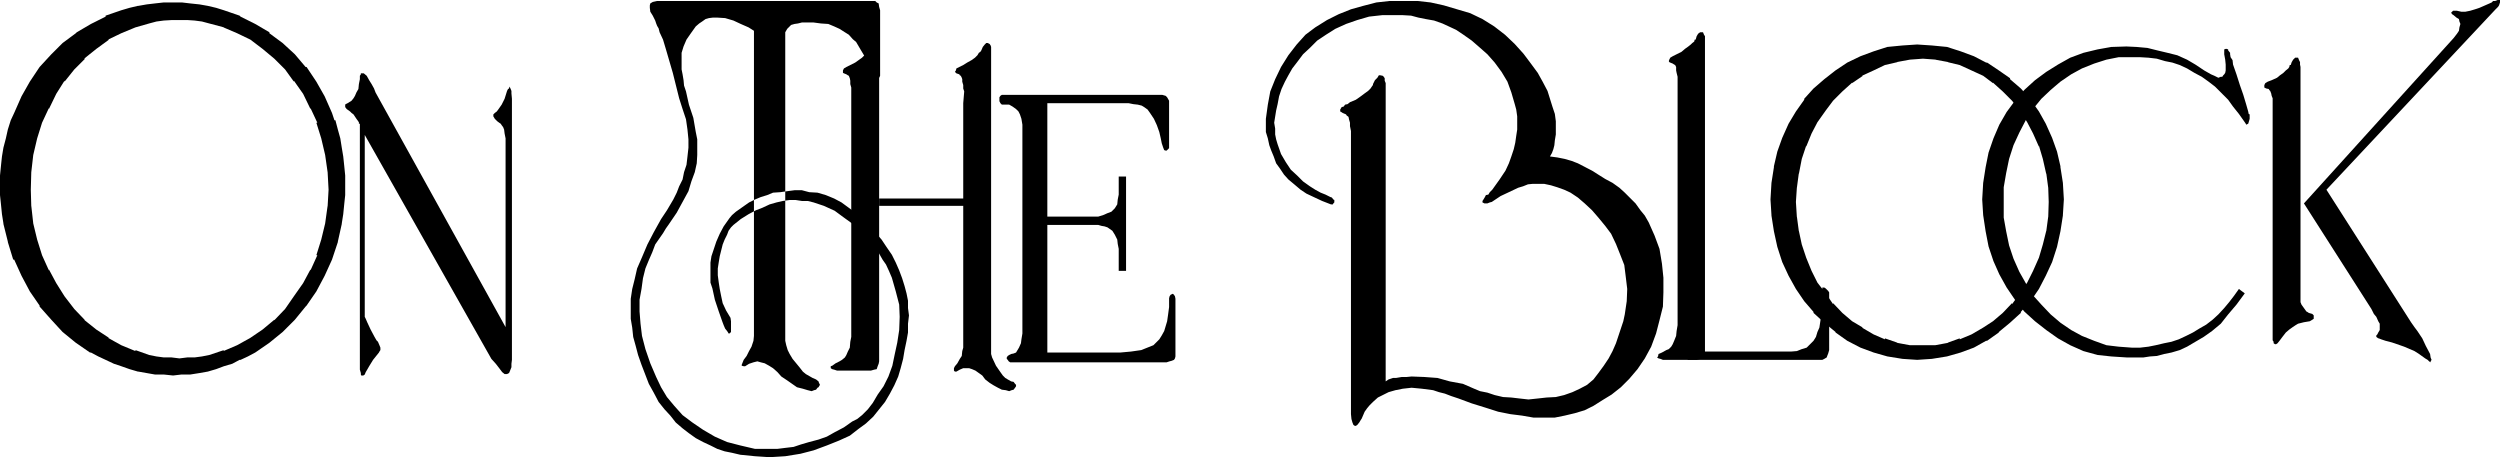 <?xml version="1.0" encoding="UTF-8" standalone="no"?>
<svg
   version="1.0"
   width="129.87mm"
   height="23.749mm"
   id="svg18"
   sodipodi:docname="On the Block.wmf"
   xmlns:inkscape="http://www.inkscape.org/namespaces/inkscape"
   xmlns:sodipodi="http://sodipodi.sourceforge.net/DTD/sodipodi-0.dtd"
   xmlns="http://www.w3.org/2000/svg"
   xmlns:svg="http://www.w3.org/2000/svg">
  <sodipodi:namedview
     id="namedview18"
     pagecolor="#ffffff"
     bordercolor="#000000"
     borderopacity="0.25"
     inkscape:showpageshadow="2"
     inkscape:pageopacity="0.0"
     inkscape:pagecheckerboard="0"
     inkscape:deskcolor="#d1d1d1"
     inkscape:document-units="mm" />
  <defs
     id="defs1">
    <pattern
       id="WMFhbasepattern"
       patternUnits="userSpaceOnUse"
       width="6"
       height="6"
       x="0"
       y="0" />
  </defs>
  <path
     style="fill:#000000;fill-opacity:1;fill-rule:evenodd;stroke:none"
     d="m 67.296,36.384 v 1.92 l -0.192,1.824 -0.192,1.728 -0.288,2.016 -0.768,3.552 -1.152,3.168 -1.44,3.264 -1.632,3.072 -1.92,2.88 -2.112,2.592 -2.496,2.4 -2.496,2.112 -2.784,1.824 -1.44,0.768 -1.44,0.864 -1.536,0.576 -1.536,0.48 -1.632,0.48 -1.632,0.576 -1.632,0.288 -1.632,0.288 H 35.616 L 33.984,73.248 32.16,73.056 H 30.432 L 28.8,72.768 27.168,72.48 25.536,71.904 24,71.424 22.464,70.944 20.928,70.368 19.392,69.504 17.952,68.736 15.264,66.912 12.672,64.8 10.368,62.4 8.16,59.808 6.144,56.928 4.608,53.856 3.072,50.592 2.016,47.424 1.152,43.872 0.864,41.856 0.672,40.128 v -1.824 l -0.096,-1.92 0.096,-1.92 V 32.64 L 0.864,30.72 1.152,28.992 1.632,27.168 2.016,25.536 2.592,24 3.072,22.368 4.608,19.104 6.144,16.224 8.16,13.44 10.368,11.04 12.672,8.736 15.264,6.816 17.952,5.088 20.928,3.552 24,2.496 25.536,2.016 27.168,1.632 28.8,1.344 30.432,1.152 32.16,1.056 h 1.824 1.632 l 1.728,0.096 1.632,0.192 1.632,0.288 1.632,0.384 1.632,0.48 3.072,1.056 2.88,1.536 2.784,1.728 2.496,1.92 2.496,2.304 2.112,2.4 1.92,2.784 1.632,2.88 1.44,3.264 0.672,1.632 0.48,1.536 0.48,1.632 0.288,1.824 0.288,1.728 0.192,1.92 0.192,1.824 z M 35.232,3.456 H 33.696 L 32.16,3.552 30.72,3.744 29.088,4.032 26.4,4.896 l -2.784,1.152 -2.592,1.44 -2.4,1.632 -2.4,2.112 -2.112,2.016 -1.824,2.496 -1.728,2.592 -1.44,2.688 -1.344,2.976 -0.96,3.072 -0.768,3.168 -0.384,3.456 -0.096,3.552 0.096,3.36 0.384,3.36 0.768,3.072 0.96,3.264 1.344,2.88 1.44,2.784 1.728,2.592 1.824,2.4 2.112,2.112 2.4,1.92 2.4,1.824 2.592,1.44 2.784,0.96 2.688,0.96 1.632,0.288 1.44,0.192 h 1.536 l 1.536,0.192 1.536,-0.192 h 1.536 l 1.536,-0.192 1.44,-0.288 2.688,-0.96 2.784,-0.96 2.592,-1.44 2.592,-1.824 2.208,-1.92 2.112,-2.112 1.92,-2.4 1.632,-2.592 1.44,-2.784 1.344,-2.88 1.152,-3.264 0.576,-3.072 0.48,-3.36 0.192,-3.36 L 64.8,33.696 64.32,30.24 63.744,27.072 62.592,24 61.248,21.024 59.808,18.336 58.176,15.744 56.256,13.248 54.144,11.232 51.936,9.12 49.344,7.488 46.752,6.048 43.968,4.896 41.28,4.032 39.84,3.744 38.304,3.552 36.768,3.456 Z"
     id="path1" />
  <path
     style="fill:#000000;fill-opacity:1;fill-rule:evenodd;stroke:none"
     d="m 35.232,2.976 h -1.536 l -1.632,0.096 -1.44,0.192 -1.536,0.288 -2.88,0.864 v 0.192 l -2.688,0.96 h -0.192 l -2.592,1.44 -2.4,1.728 -2.496,1.92 -2.016,2.304 -2.016,2.4 -1.728,2.592 -1.44,2.976 -1.344,2.88 V 24 l -0.96,3.072 -0.768,3.168 -0.384,3.456 -0.288,3.552 0.288,3.36 0.384,3.36 0.768,3.264 0.96,3.072 v 0.192 l 1.344,2.88 1.44,2.88 1.728,2.4 v 0.192 l 2.016,2.4 2.016,2.112 v 0.192 l 2.496,1.728 v 0.192 l 2.4,1.632 2.592,1.44 h 0.192 l 2.688,1.152 2.88,0.96 1.536,0.288 1.44,0.192 1.632,0.192 h 1.536 1.536 0.096 l 1.44,-0.192 1.536,-0.192 h 0.096 l 1.44,-0.288 2.784,-0.96 h 0.192 l 2.688,-1.152 2.592,-1.44 2.592,-1.632 V 65.28 l 2.304,-1.728 V 63.36 l 2.112,-2.112 1.92,-2.4 v -0.192 l 1.728,-2.4 1.536,-2.88 1.248,-2.88 v -0.192 l 1.152,-3.072 0.576,-3.264 0.576,-3.36 0.096,-3.36 L 65.376,33.696 64.8,30.24 64.224,27.072 63.072,24 V 23.808 L 61.824,20.928 60.288,17.952 58.56,15.36 56.64,12.96 54.528,10.656 52.224,8.736 49.632,7.008 47.04,5.568 44.352,4.608 44.16,4.416 41.376,3.552 39.936,3.264 H 39.84 L 38.304,3.072 36.864,2.976 h -0.096 -1.536 v 0.96 h 1.536 l 1.44,0.096 1.44,0.192 1.44,0.384 2.88,0.768 h -0.096 l 2.688,1.152 2.592,1.248 2.4,1.824 2.304,1.92 2.112,2.112 1.728,2.4 V 15.84 l 1.824,2.592 1.44,2.976 v -0.192 l 1.344,2.88 h -0.192 l 0.96,3.072 0.768,3.264 0.48,3.36 v -0.096 l 0.192,3.552 -0.192,3.36 v -0.192 l -0.48,3.456 -0.768,3.168 -0.96,3.072 h 0.192 l -1.344,2.976 v -0.192 l -1.44,2.688 -1.824,2.592 -1.728,2.496 -2.112,2.208 v -0.096 l -2.304,1.92 -2.4,1.632 -2.592,1.44 -2.688,1.152 0.096,-0.192 -2.88,0.96 -1.44,0.288 -1.44,0.192 h -1.44 l -1.536,0.192 -1.536,-0.192 h 0.096 -1.632 l -1.44,-0.192 -1.44,-0.288 -2.688,-0.96 v 0.192 l -2.784,-1.152 -2.592,-1.44 h 0.192 l -2.496,-1.632 -2.4,-1.92 0.192,0.096 -2.112,-2.208 -1.92,-2.496 L 11.04,55.584 9.6,52.896 v 0.192 L 8.256,50.112 7.296,47.04 6.528,43.872 6.144,40.416 v 0.192 l -0.096,-3.36 0.096,-3.552 v 0.096 l 0.384,-3.36 0.768,-3.264 0.96,-3.072 1.344,-2.88 v 0.192 l 1.44,-2.976 1.632,-2.592 v 0.192 l 1.92,-2.4 2.112,-2.112 h -0.192 l 2.4,-1.92 2.496,-1.824 H 21.216 L 23.808,6.528 26.592,5.376 29.28,4.608 30.72,4.224 32.16,4.032 33.792,3.936 h -0.096 1.536 z"
     id="path2" />
  <path
     style="fill:#000000;fill-opacity:1;fill-rule:evenodd;stroke:none"
     d="m 66.816,36.384 v 1.92 -0.096 l -0.192,1.92 -0.192,1.728 -0.288,1.824 -0.768,3.552 V 47.04 l -1.152,3.456 -1.344,3.168 -1.728,3.072 -1.824,2.784 -2.112,2.592 -2.4,2.208 -2.592,2.112 -2.688,1.92 h 0.096 l -1.44,0.864 -1.44,0.672 -1.44,0.576 -1.632,0.48 -1.44,0.48 -1.632,0.48 -1.632,0.384 -1.632,0.192 -1.728,0.096 -1.632,0.192 -1.824,-0.192 -1.536,-0.096 -1.632,-0.192 -1.824,-0.384 h 0.192 l -1.632,-0.48 -1.632,-0.48 -1.44,-0.48 -1.632,-0.576 h 0.192 l -1.44,-0.672 -1.44,-0.864 -2.784,-1.92 -2.592,-2.112 h 0.192 L 10.752,62.112 8.448,59.52 H 8.64 L 6.624,56.736 5.088,53.664 3.552,50.496 2.496,47.04 v 0.192 L 1.632,43.68 1.344,41.856 1.152,40.128 v -1.92 0.096 l -0.096,-1.92 0.096,-1.92 V 34.656 32.64 L 1.344,30.912 1.632,29.088 2.112,27.36 2.496,25.728 3.072,24.096 H 2.976 l 0.576,-1.632 1.536,-3.168 v 0.096 L 6.624,16.512 8.64,13.824 H 8.448 l 2.304,-2.496 2.4,-2.208 H 12.96 l 2.592,-2.016 v 0.192 l 2.784,-1.728 2.88,-1.536 H 21.024 L 24.096,2.976 25.728,2.496 27.36,2.112 H 27.168 L 28.992,1.824 30.624,1.632 32.16,1.536 h 1.824 1.632 l 1.728,0.096 1.632,0.192 1.632,0.288 1.632,0.384 1.44,0.48 3.072,1.056 2.88,1.536 2.784,1.728 -0.192,-0.192 2.592,2.016 2.4,2.208 2.112,2.496 1.824,2.688 1.728,2.88 v -0.096 l 1.344,3.168 0.576,1.632 0.576,1.632 0.48,1.632 0.288,1.728 0.288,1.824 0.192,1.728 0.192,2.016 v -0.192 1.92 h 0.96 v -1.92 l -0.192,-1.92 -0.192,-1.824 -0.288,-1.728 -0.288,-1.824 -0.48,-1.728 -0.48,-1.824 h -0.192 l -0.48,-1.44 -1.44,-3.264 -1.632,-2.88 -1.92,-2.88 H 60 l -2.112,-2.496 -2.4,-2.208 -2.592,-1.92 V 6.336 L 50.112,4.704 47.232,3.264 47.04,3.072 43.968,2.016 42.432,1.536 40.8,1.152 39.168,0.864 37.344,0.672 35.712,0.48 H 35.616 33.984 32.16 L 30.432,0.672 28.8,0.864 27.168,1.152 h -0.096 l -1.632,0.384 -1.632,0.48 -3.072,1.056 v 0.192 l -2.88,1.44 -2.784,1.632 -0.192,0.192 -2.592,1.92 -2.208,2.208 -2.304,2.496 -1.92,2.88 -1.632,2.88 -1.44,3.264 -0.672,1.44 L 1.536,25.44 1.152,27.168 0.672,28.992 0.384,30.72 0.192,32.544 0,34.464 v 1.92 1.92 l 0.192,1.824 0.192,1.92 0.288,1.824 v 0.096 l 0.864,3.456 v 0.096 l 1.056,3.456 h 0.192 l 1.44,3.168 1.632,3.072 1.92,2.784 v 0.192 l 2.304,2.592 2.208,2.4 2.592,2.112 2.784,1.92 h 0.192 l 1.44,0.768 1.44,0.672 1.632,0.768 1.44,0.48 1.632,0.576 1.632,0.48 h 0.096 l 1.632,0.288 1.632,0.288 h 1.728 l 1.824,0.192 1.632,-0.192 h 0.096 1.632 l 1.824,-0.288 1.632,-0.288 1.632,-0.48 1.536,-0.576 1.632,-0.48 1.44,-0.768 h 0.192 l 1.44,-0.672 1.44,-0.768 2.784,-1.92 2.592,-2.112 2.4,-2.4 L 60,60.192 60.192,60 l 1.92,-2.784 1.632,-3.072 1.44,-3.168 1.152,-3.456 v -0.096 l 0.768,-3.456 v -0.096 l 0.288,-1.824 0.192,-1.92 0.192,-1.824 v -1.92 z"
     id="path3" />
  <path
     style="fill:#000000;fill-opacity:1;fill-rule:evenodd;stroke:none"
     d="m 70.656,24.288 v 48.288 l 0.192,0.672 v 0.288 l 0.096,0.192 h 0.192 0.192 l 0.288,-0.192 0.192,-0.48 0.288,-0.48 0.384,-0.672 0.768,-1.248 0.768,-0.96 0.384,-0.48 0.096,-0.192 0.192,-0.288 v -0.48 l -0.192,-0.48 -0.288,-0.672 -0.288,-0.288 -0.384,-0.672 -0.768,-1.44 -0.672,-1.44 -0.288,-0.672 -0.192,-0.384 V 26.496 l 24.864,43.968 0.864,0.96 0.672,0.864 0.576,0.768 0.48,0.384 h 0.384 0.096 l 0.384,-0.192 0.096,-0.192 0.192,-0.48 0.192,-0.48 v -0.672 l 0.096,-0.768 V 19.392 l -0.096,-1.056 v -0.48 l -0.192,-0.48 -0.192,-0.384 -0.096,0.384 -0.192,0.096 -0.192,0.384 -0.48,1.536 -0.576,1.152 -0.672,0.96 -0.288,0.384 -0.384,0.288 -0.288,0.288 v 0.384 l 0.288,0.48 0.48,0.48 0.384,0.288 0.288,0.192 0.192,0.288 0.288,0.384 0.192,0.48 0.096,0.768 0.192,0.96 v 0.48 0.864 35.712 L 73.728,18.144 73.44,17.376 72.96,16.512 72.48,15.744 72,14.88 71.424,14.4 h -0.096 -0.384 -0.096 v 0.192 l -0.192,0.288 v 0.672 l -0.192,0.96 -0.096,0.96 -0.384,0.672 -0.288,0.672 -0.288,0.48 -0.384,0.48 -0.768,0.48 -0.384,0.192 -0.096,0.096 v 0.192 0.288 l 0.288,0.384 0.672,0.48 0.288,0.288 0.384,0.288 0.576,0.864 0.48,0.672 v 0.288 z"
     id="path4" />
  <path
     style="fill:#000000;fill-opacity:1;fill-rule:evenodd;stroke:none"
     d="m 170.208,0.192 h 1.152 0.48 l 0.288,0.288 0.384,0.192 0.096,0.672 0.192,0.672 v 1.056 11.52 0.288 l -0.192,0.384 -0.288,0.096 h -0.192 l -0.48,-0.096 -0.288,-0.384 -0.384,-0.48 -0.288,-0.576 -0.192,-0.672 -0.096,-0.48 -0.192,-0.672 -0.288,-0.672 -0.864,-1.44 -0.96,-1.632 -0.672,-0.576 -0.768,-0.864 -0.768,-0.48 -1.056,-0.672 -1.056,-0.48 -1.152,-0.48 -1.44,-0.096 -1.44,-0.192 h -1.344 -0.96 l -0.768,0.192 -0.672,0.096 -0.672,0.192 -0.288,0.288 -0.48,0.48 -0.384,0.672 v 60.576 l 0.192,0.864 0.288,0.96 0.384,0.768 0.576,0.96 1.344,1.632 0.672,0.864 0.576,0.48 1.344,0.768 0.672,0.288 0.48,0.384 0.096,0.288 0.192,0.384 -0.288,0.48 -0.192,0.096 -0.288,0.384 -0.384,0.096 -0.48,0.192 -0.768,-0.192 -0.96,-0.288 -1.152,-0.288 -0.96,-0.672 -0.96,-0.672 -1.152,-0.768 -0.768,-0.864 -0.864,-0.768 -0.768,-0.48 -0.864,-0.48 -0.768,-0.192 -0.672,-0.192 -0.768,0.192 -0.864,0.288 -0.768,0.48 h -0.288 l -0.384,-0.096 v -0.192 l 0.192,-0.48 0.192,-0.48 0.576,-0.768 0.48,-0.96 0.48,-0.864 0.384,-1.152 0.096,-0.96 V 6.048 L 146.976,5.376 145.44,4.704 144,4.032 142.368,3.552 140.832,3.456 h -0.864 l -0.768,0.096 -0.672,0.192 -0.672,0.48 -0.576,0.384 -0.672,0.576 -0.96,1.344 -0.864,1.248 -0.576,1.344 -0.384,1.248 V 12 13.632 l 0.192,0.96 0.192,1.152 0.096,1.056 0.384,1.152 0.576,2.592 0.864,2.592 0.48,2.784 0.288,1.44 v 1.44 1.632 l -0.096,1.632 -0.384,1.728 -0.672,1.824 -0.576,1.92 -1.152,2.112 -1.152,2.112 -1.632,2.4 -0.48,0.672 -0.576,0.96 -0.672,0.96 -0.864,1.248 -0.576,1.536 -0.672,1.536 -0.672,1.632 -0.48,1.92 -0.288,2.112 -0.384,2.112 v 2.304 l 0.192,2.4 0.288,2.4 0.672,2.592 0.96,2.784 1.152,2.688 0.96,2.016 1.152,1.92 1.44,1.728 1.632,1.824 1.92,1.44 2.112,1.44 2.304,1.344 2.4,1.056 2.592,0.672 2.88,0.672 h 1.44 1.44 1.536 l 1.536,-0.192 1.632,-0.192 1.44,-0.48 1.632,-0.48 1.824,-0.48 1.632,-0.576 1.536,-0.864 1.824,-0.96 1.632,-1.152 0.96,-0.48 0.96,-0.768 1.152,-1.152 0.96,-1.248 0.96,-1.632 1.152,-1.632 0.96,-1.92 0.768,-2.112 0.48,-2.304 0.48,-2.208 0.384,-2.496 0.096,-2.592 -0.096,-2.4 -0.672,-2.592 -0.768,-2.688 -0.576,-1.344 -0.576,-1.248 -0.672,-0.96 -0.768,-1.344 -1.056,-1.248 -1.056,-1.632 -1.44,-1.44 -1.536,-1.344 -1.728,-1.248 -1.824,-1.344 -2.112,-0.96 -2.016,-0.672 -1.152,-0.288 h -1.152 l -1.248,-0.192 h -1.152 l -1.344,0.192 -1.248,0.288 -1.344,0.384 -1.44,0.672 -1.248,0.48 -1.44,0.768 -1.536,0.96 -1.44,1.152 -0.48,0.48 -0.48,0.672 -0.288,0.768 -0.48,0.96 -0.384,0.96 -0.288,1.152 -0.288,1.152 -0.192,1.152 -0.192,1.248 v 1.344 l 0.192,1.44 0.192,1.248 0.288,1.44 0.288,1.344 0.672,1.44 0.864,1.44 0.096,0.672 v 0.768 0.864 0.48 l -0.096,0.096 -0.192,0.192 h -0.192 l -0.096,-0.192 -0.192,-0.288 -0.384,-0.48 -0.288,-0.672 -0.288,-0.768 -0.672,-1.92 -0.768,-2.304 -0.48,-2.208 -0.384,-1.152 v -1.344 -1.248 -1.344 l 0.192,-1.248 0.48,-1.44 0.48,-1.44 0.672,-1.536 0.768,-1.44 1.152,-1.632 0.48,-0.576 0.768,-0.672 1.632,-1.152 0.96,-0.672 1.152,-0.576 1.152,-0.48 1.248,-0.384 1.152,-0.48 1.44,-0.096 1.344,-0.192 1.44,-0.192 h 1.44 l 1.44,0.384 1.632,0.096 1.632,0.48 1.632,0.672 1.44,0.768 1.44,1.056 1.44,1.056 1.344,1.152 1.248,1.344 1.152,1.248 1.248,1.44 0.96,1.44 1.056,1.536 0.768,1.536 0.672,1.536 0.576,1.536 0.48,1.536 0.384,1.44 0.288,1.44 v 1.44 l 0.192,1.44 -0.192,1.632 v 1.728 l -0.288,1.632 -0.384,1.824 -0.288,1.728 -0.48,1.824 -0.48,1.632 -0.768,1.728 -0.864,1.632 -0.96,1.632 -1.152,1.44 -1.152,1.44 -1.44,1.344 -1.44,1.056 -1.728,1.344 -2.112,0.96 -2.4,0.96 -2.592,0.96 -2.592,0.672 -2.976,0.48 -3.072,0.192 -2.88,-0.192 -2.88,-0.288 -1.632,-0.384 -1.44,-0.288 -1.44,-0.48 -1.344,-0.672 -1.44,-0.672 -1.44,-0.768 -1.344,-0.96 -1.248,-0.96 -1.344,-1.152 -1.056,-1.344 -1.152,-1.248 -1.152,-1.44 -0.96,-1.824 -0.96,-1.728 -1.44,-3.744 -0.672,-1.92 -0.48,-1.824 -0.48,-1.728 -0.192,-1.824 -0.288,-1.728 v -1.92 -2.016 l 0.288,-1.92 0.48,-1.92 0.48,-2.112 0.96,-2.208 1.056,-2.496 1.248,-2.4 1.44,-2.592 1.152,-1.728 1.248,-2.112 0.672,-1.344 0.48,-1.248 0.672,-1.344 0.288,-1.44 0.48,-1.44 0.192,-1.632 0.192,-1.728 V 27.36 l -0.192,-1.92 -0.288,-2.016 -0.672,-2.016 -0.672,-2.112 -1.248,-4.992 -0.672,-2.304 -0.672,-2.304 -0.576,-1.92 -0.672,-1.44 -0.192,-0.768 -0.288,-0.48 -0.192,-0.48 -0.192,-0.576 -0.48,-0.96 -0.48,-0.768 -0.096,-0.768 v -0.48 l 0.096,-0.384 0.48,-0.288 0.864,-0.192 h 0.96 z"
     id="path5" />
  <path
     style="fill:#000000;fill-opacity:1;fill-rule:evenodd;stroke:none"
     d="m 170.496,9.888 0.384,-0.672 0.288,-0.48 0.288,-0.288 h 0.384 l 0.288,0.192 0.192,0.288 0.192,0.288 v 0.48 l 0.096,0.48 v 0.672 58.176 1.92 l -0.096,0.48 -0.192,0.48 -0.192,0.576 -0.48,0.096 -0.672,0.192 h -0.96 -4.992 -0.672 l -0.576,-0.192 -0.384,-0.096 -0.288,-0.192 v -0.384 l 0.288,-0.096 0.672,-0.48 0.768,-0.384 0.48,-0.288 0.576,-0.48 0.288,-0.48 0.288,-0.672 0.384,-0.768 0.096,-1.152 0.192,-0.96 V 64.8 18.816 17.952 17.184 l -0.192,-0.672 V 15.84 l -0.096,-0.48 -0.192,-0.48 -0.192,-0.096 -0.288,-0.192 -0.48,-0.192 -0.192,-0.096 v -0.192 -0.288 l 0.192,-0.384 0.48,-0.288 0.768,-0.384 0.96,-0.48 0.672,-0.48 0.672,-0.48 0.48,-0.48 0.288,-0.48 0.384,-0.192 z"
     id="path6" />
  <path
     style="fill:#000000;fill-opacity:1;fill-rule:evenodd;stroke:none"
     d="m 189.408,40.416 v -1.44 h -16.8 v 1.44 z"
     id="path7" />
  <path
     style="fill:#000000;fill-opacity:1;fill-rule:evenodd;stroke:none"
     d="m 194.592,20.448 v 48.48 0.576 l 0.192,0.672 0.768,1.632 0.864,1.248 0.48,0.672 0.48,0.48 0.48,0.288 0.672,0.384 0.48,0.096 0.288,0.384 0.192,0.192 v 0.288 l -0.192,0.288 -0.288,0.384 -0.384,0.096 -0.48,0.192 -0.672,-0.192 -0.768,-0.096 -0.768,-0.384 -0.864,-0.48 -0.768,-0.48 -0.864,-0.672 -0.576,-0.768 -0.672,-0.48 -0.672,-0.48 -0.672,-0.288 -0.576,-0.192 h -0.48 -0.672 l -0.672,0.288 -0.672,0.384 h -0.288 l -0.192,-0.192 v -0.192 -0.288 l 0.192,-0.384 0.48,-0.576 0.48,-0.864 0.384,-0.576 0.096,-0.96 0.192,-0.672 v -48 l 0.192,-2.304 -0.192,-0.576 v -0.672 l -0.192,-0.672 v -0.48 l -0.096,-0.288 -0.192,-0.384 -0.192,-0.096 -0.096,-0.192 -0.576,-0.192 -0.096,-0.096 -0.192,-0.192 0.192,-0.288 0.096,-0.384 0.576,-0.288 0.768,-0.384 0.768,-0.48 0.864,-0.48 0.672,-0.48 0.48,-0.48 0.288,-0.48 0.288,-0.192 0.192,-0.288 0.288,-0.672 0.384,-0.48 0.288,-0.288 h 0.288 l 0.384,0.192 0.192,0.288 0.096,0.288 v 0.48 0.48 0.672 6.528 z"
     id="path8" />
  <path
     style="fill:#000000;fill-opacity:1;fill-rule:evenodd;stroke:none"
     d="m 199.008,18.624 h 26.496 2.112 0.576 l 0.672,0.192 0.288,0.288 0.384,0.672 v 0.96 0.48 0.672 6.24 0.96 l -0.384,0.384 -0.096,0.096 h -0.192 l -0.288,-0.096 -0.192,-0.48 -0.288,-0.864 -0.192,-0.96 -0.288,-1.248 -0.48,-1.344 -0.576,-1.248 -0.768,-1.152 -0.48,-0.672 -0.672,-0.48 -0.48,-0.288 -0.768,-0.192 -0.864,-0.096 -0.96,-0.192 h -15.936 v 22.272 h 9.024 0.96 l 0.96,-0.288 0.864,-0.384 0.768,-0.288 0.672,-0.672 0.48,-0.768 0.096,-0.96 0.192,-0.96 v -3.552 h 1.44 v 18.528 h -1.44 v -3.552 -0.768 l -0.192,-0.96 -0.096,-0.864 -0.48,-0.96 -0.48,-0.768 -0.96,-0.672 -0.576,-0.192 -0.576,-0.096 -0.672,-0.192 h -0.768 -9.216 v 25.056 h 14.304 l 2.112,-0.192 2.016,-0.288 0.96,-0.384 1.44,-0.576 0.672,-0.672 0.48,-0.48 0.48,-0.768 0.48,-0.864 0.288,-0.96 0.288,-0.96 0.192,-1.344 0.192,-1.44 v -1.44 -0.288 l 0.096,-0.384 0.192,-0.288 0.384,-0.192 h 0.096 l 0.192,0.192 0.192,0.288 0.096,0.48 v 10.272 0.576 0.48 l -0.096,0.384 -0.192,0.288 -0.48,0.192 -0.384,0.096 -0.576,0.192 h -0.96 -29.472 -0.288 l -0.288,-0.192 -0.192,-0.288 -0.192,-0.192 v -0.288 l 0.192,-0.288 0.288,-0.192 0.384,-0.192 0.48,-0.096 0.48,-0.192 0.288,-0.48 0.288,-0.48 0.384,-0.864 0.096,-0.768 0.192,-1.152 V 64.224 25.536 24.48 l -0.192,-1.152 -0.288,-0.864 -0.288,-0.576 -0.48,-0.48 -0.672,-0.48 -0.672,-0.384 h -0.96 -0.48 l -0.288,-0.288 -0.192,-0.384 v -0.288 -0.48 l 0.192,-0.288 0.288,-0.192 h 0.48 z"
     id="path9" />
  <path
     style="fill:#000000;fill-opacity:1;fill-rule:evenodd;stroke:none"
     d="M 272.064,63.84 V 17.856 16.992 16.32 l -0.192,-0.48 v -0.48 l -0.192,-0.288 -0.192,-0.192 -0.48,-0.096 h -0.288 l -0.288,0.48 -0.48,0.48 -0.384,0.768 v 0.192 l -0.096,0.096 -0.384,0.576 -0.48,0.48 -0.672,0.48 -0.768,0.576 -0.96,0.672 -1.152,0.48 -0.48,0.384 -0.48,0.096 -0.288,0.384 -0.384,0.096 -0.288,0.48 v 0.384 l 0.192,0.096 0.288,0.192 0.672,0.288 0.096,0.192 0.384,0.288 0.096,0.48 0.192,0.672 v 0.672 l 0.192,0.96 v 0.96 1.152 37.344 16.128 l 0.096,0.96 0.192,0.672 0.192,0.48 0.288,0.192 h 0.192 l 0.288,-0.192 0.384,-0.48 0.288,-0.48 0.192,-0.288 0.288,-0.672 0.288,-0.672 0.48,-0.672 0.48,-0.576 0.672,-0.672 0.96,-0.864 0.96,-0.48 1.152,-0.576 1.344,-0.384 1.44,-0.288 1.728,-0.192 2.016,0.192 2.208,0.288 1.152,0.384 1.152,0.288 1.248,0.48 1.44,0.48 2.592,0.96 2.784,0.864 2.4,0.768 2.4,0.48 2.304,0.288 2.208,0.384 h 2.112 2.112 l 1.92,-0.384 2.016,-0.48 1.92,-0.576 1.728,-0.864 1.824,-1.152 1.728,-1.056 1.824,-1.44 1.632,-1.632 1.632,-1.92 1.44,-2.112 1.248,-2.304 0.96,-2.592 0.672,-2.592 0.672,-2.688 0.096,-2.784 v -2.88 l -0.288,-2.784 -0.48,-2.88 -0.96,-2.592 -1.152,-2.592 -0.768,-1.344 -0.864,-1.056 -0.96,-1.344 -0.96,-0.96 -1.152,-1.152 -1.056,-0.96 -1.344,-0.96 -1.44,-0.768 -2.592,-1.632 -2.784,-1.44 -1.248,-0.48 -1.344,-0.384 -1.44,-0.288 -1.44,-0.192 0.384,-0.672 0.288,-0.768 0.192,-0.768 0.096,-0.96 0.192,-1.152 v -1.344 -1.248 l -0.192,-1.44 -0.48,-1.44 -0.48,-1.536 -0.48,-1.536 -0.96,-1.824 -0.96,-1.728 -1.344,-1.824 -1.44,-1.92 -1.728,-1.92 -1.92,-1.824 -2.112,-1.632 -2.304,-1.44 -2.4,-1.152 -2.592,-0.768 -2.592,-0.768 -2.592,-0.576 -2.592,-0.288 h -2.688 -2.784 l -2.592,0.288 -2.592,0.672 -2.4,0.672 -2.4,0.96 -2.304,1.152 -2.304,1.44 -1.92,1.44 -1.728,1.92 -1.632,2.112 -1.44,2.304 -1.152,2.4 -0.96,2.4 -0.48,2.592 -0.384,2.784 v 1.248 1.344 l 0.384,1.248 0.288,1.344 0.384,1.056 0.48,1.152 0.48,1.344 0.768,1.056 0.768,1.152 0.864,0.96 1.152,0.96 1.248,1.056 1.152,0.768 1.632,0.768 1.44,0.672 1.728,0.672 h 0.384 l 0.096,-0.192 0.192,-0.192 v -0.096 -0.384 l -0.192,-0.096 -0.288,-0.384 -0.288,-0.096 -0.384,-0.192 -0.576,-0.288 -0.96,-0.384 -1.056,-0.576 -1.056,-0.672 -1.344,-0.96 -1.152,-1.152 -1.248,-1.152 -0.96,-1.44 -0.96,-1.632 -0.672,-1.92 -0.288,-0.96 -0.192,-0.96 v -1.152 l -0.192,-1.152 0.384,-2.4 0.288,-1.248 0.288,-1.536 0.48,-1.44 0.672,-1.44 0.672,-1.248 0.768,-1.344 0.96,-1.248 1.152,-1.536 1.344,-1.248 1.44,-1.44 1.728,-1.152 1.824,-1.152 2.112,-0.96 2.208,-0.768 2.304,-0.672 2.592,-0.288 h 2.688 1.344 l 1.632,0.096 1.44,0.384 1.44,0.288 1.632,0.288 1.632,0.576 1.248,0.576 1.44,0.672 1.44,0.96 1.632,1.152 1.44,1.248 1.632,1.44 1.44,1.632 1.344,1.824 1.152,1.92 0.768,2.112 0.672,2.304 0.288,1.056 0.192,1.344 v 1.248 1.344 l -0.192,1.248 -0.192,1.344 -0.288,1.248 -0.48,1.44 -0.48,1.344 -0.672,1.44 -1.152,1.728 -0.96,1.344 -0.48,0.672 -0.48,0.48 -0.288,0.48 -0.48,0.096 -0.192,0.384 -0.288,0.48 -0.192,0.288 v 0.288 l 0.384,0.192 h 0.288 0.288 l 0.48,-0.192 0.384,-0.096 0.576,-0.384 1.152,-0.768 1.632,-0.768 1.824,-0.864 0.96,-0.288 0.96,-0.384 0.96,-0.096 h 1.152 1.056 l 1.344,0.288 1.248,0.384 1.344,0.48 1.248,0.576 1.44,0.96 1.344,1.152 1.44,1.344 1.248,1.44 1.344,1.632 1.152,1.536 0.96,2.016 0.768,1.92 0.864,2.208 0.288,2.304 0.288,2.4 -0.096,2.4 -0.384,2.592 -0.288,1.344 -0.96,2.88 -0.48,1.44 -0.672,1.536 -0.768,1.44 -0.96,1.44 -1.056,1.44 -0.96,1.248 -1.248,1.056 -1.44,0.768 -1.44,0.672 -1.632,0.576 -1.632,0.384 -1.824,0.096 -1.728,0.192 -1.824,0.192 -1.728,-0.192 -1.632,-0.192 -1.632,-0.096 -1.632,-0.384 -1.44,-0.48 -1.44,-0.288 -1.152,-0.48 -2.208,-0.96 -2.592,-0.48 -2.4,-0.672 -2.592,-0.192 -2.496,-0.096 -0.96,0.096 h -0.96 l -1.152,0.192 h -0.576 l -0.864,0.288 -0.576,0.384 z"
     id="path10" />
  <path
     style="fill:#000000;fill-opacity:1;fill-rule:evenodd;stroke:none"
     d="m 332.928,7.776 0.192,-0.672 0.288,-0.48 0.384,-0.288 h 0.288 0.288 l 0.192,0.48 0.192,0.288 v 0.576 0.48 0.576 58.176 1.824 0.768 l -0.192,0.48 -0.288,0.384 -0.384,0.096 -0.768,0.192 h -0.864 -4.992 -0.768 l -0.48,-0.192 -0.384,-0.096 -0.288,-0.192 0.192,-0.192 0.096,-0.48 0.672,-0.288 0.864,-0.48 0.48,-0.192 0.48,-0.48 0.288,-0.48 0.288,-0.672 0.384,-0.96 0.096,-0.96 0.192,-1.152 V 62.592 16.8 15.84 15.072 l -0.192,-0.768 -0.096,-0.48 v -0.672 l -0.192,-0.384 -0.192,-0.096 -0.288,-0.192 -0.48,-0.192 -0.192,-0.096 -0.096,-0.192 0.096,-0.288 0.192,-0.384 0.48,-0.288 0.768,-0.384 0.96,-0.48 0.672,-0.576 0.672,-0.48 0.48,-0.384 0.288,-0.288 0.384,-0.288 0.096,-0.384 z"
     id="path11" />
  <path
     style="fill:#000000;fill-opacity:1;fill-rule:evenodd;stroke:none"
     d="m 331.296,70.656 h 25.92 0.576 l 0.384,-0.192 0.48,-0.288 0.096,-0.288 0.192,-0.48 0.192,-0.672 V 67.872 66.912 57.6 57.408 l -0.192,-0.288 -0.48,-0.48 -0.288,-0.192 h -0.384 v 0.192 l -0.096,0.288 v 0.288 0.48 2.784 l -0.192,1.92 -0.288,1.92 -0.384,0.864 -0.288,0.96 -0.48,0.768 -0.672,0.672 -0.672,0.672 -0.96,0.288 -0.96,0.384 -1.152,0.096 h -19.2 z"
     id="path12" />
  <path
     style="fill:#000000;fill-opacity:1;fill-rule:evenodd;stroke:none"
     d="M 451.68,59.04 V 13.824 13.152 l -0.096,-0.48 v -0.48 l -0.192,-0.384 -0.192,-0.48 h -0.288 -0.288 l -0.384,0.384 -0.288,0.48 -0.192,0.576 h -0.192 l -0.096,0.384 -0.192,0.288 -0.48,0.384 -0.48,0.48 -0.672,0.48 -0.576,0.48 -1.056,0.48 -0.768,0.288 -0.48,0.288 -0.192,0.384 v 0.288 0.192 l 0.384,0.192 0.48,0.096 0.096,0.192 0.192,0.192 0.192,0.48 0.096,0.48 0.192,0.48 v 0.768 0.864 0.96 38.4 1.344 2.88 1.824 0.48 l 0.192,0.288 v 0.288 l 0.288,0.192 h 0.192 l 0.288,-0.192 0.384,-0.48 0.576,-0.768 0.672,-0.864 0.672,-0.576 0.672,-0.48 0.576,-0.384 0.48,-0.288 1.152,-0.288 1.152,-0.192 0.48,-0.288 0.288,-0.192 V 62.208 61.92 l -0.288,-0.288 -0.672,-0.192 -0.288,-0.192 -0.192,-0.096 -0.48,-0.672 -0.48,-0.672 -0.192,-0.48 z"
     id="path13" />
  <path
     style="fill:#000000;fill-opacity:1;fill-rule:evenodd;stroke:none"
     d="m 489.984,1.824 0.48,-0.48 0.192,-0.288 0.192,-0.576 V 0.192 0 h -0.192 -0.288 l -0.48,0.192 h -0.384 l -0.288,0.288 -0.864,0.384 -1.536,0.672 -0.864,0.288 -0.96,0.288 -0.96,0.192 h -0.768 L 482.4,2.112 h -0.768 l -0.192,0.192 -0.192,0.192 0.192,0.288 0.288,0.192 0.576,0.48 0.48,0.288 0.096,0.48 0.192,0.48 -0.192,0.672 -0.096,0.672 -0.384,0.576 -0.672,0.864 -29.376,32.448 13.248,20.736 0.48,0.96 0.48,0.576 0.384,0.864 0.288,0.48 v 0.48 0.48 0.288 l -0.288,0.48 -0.192,0.384 -0.192,0.192 v 0.096 0.192 l 0.384,0.288 h 0.096 l 0.48,0.192 0.864,0.288 0.768,0.192 0.96,0.288 1.92,0.672 2.016,0.864 0.768,0.48 0.672,0.48 0.672,0.48 0.48,0.288 0.288,0.288 0.288,0.192 v -0.192 l 0.192,-0.288 -0.192,-0.48 -0.096,-0.672 -0.864,-1.632 -0.672,-1.44 -0.96,-1.44 -0.576,-0.768 -0.672,-0.96 -16.608,-26.016 z"
     id="path14" />
  <path
     style="fill:#000000;fill-opacity:1;fill-rule:evenodd;stroke:none"
     d="m 404.736,39.168 -0.192,3.072 -0.384,3.168 -0.768,2.976 -0.768,2.88 -1.344,2.592 -1.44,2.592 -1.632,2.4 -1.728,2.304 -2.112,1.92 -2.112,1.728 -2.4,1.632 -2.496,1.344 -2.592,1.152 -2.688,0.768 -2.784,0.288 -2.88,0.192 -2.88,-0.192 -2.784,-0.288 -2.784,-0.768 -2.592,-1.152 -2.4,-1.344 -2.4,-1.632 -2.112,-1.728 -2.112,-1.92 -1.728,-2.304 -1.632,-2.4 -1.44,-2.592 -1.152,-2.592 -0.96,-2.88 -0.672,-2.976 -0.48,-3.168 -0.192,-3.072 0.192,-3.264 0.48,-3.072 0.672,-2.88 0.96,-2.784 1.152,-2.688 1.44,-2.496 1.632,-2.208 1.728,-2.112 2.112,-1.92 2.112,-1.632 2.4,-1.44 2.4,-1.344 2.592,-0.96 2.784,-0.672 2.784,-0.48 2.88,-0.096 2.88,0.096 2.784,0.48 2.688,0.672 2.592,0.96 2.496,1.344 2.4,1.44 2.112,1.632 2.112,1.92 1.728,2.112 1.632,2.208 1.44,2.496 1.344,2.688 0.768,2.784 0.768,2.88 0.384,3.072 z M 377.568,11.232 h -2.592 l -2.592,0.48 -2.4,0.768 -2.304,0.96 -2.304,1.152 -2.016,1.44 -2.016,1.632 -1.728,1.728 -1.632,2.112 -1.44,2.112 -1.152,2.4 -1.152,2.496 -0.96,2.688 -0.48,2.784 -0.48,2.784 v 2.88 3.072 l 0.48,2.688 0.48,2.784 0.96,2.592 1.152,2.592 1.152,2.208 1.44,2.304 1.632,1.92 1.728,1.92 2.016,1.632 2.016,1.44 2.304,1.152 2.304,0.96 2.4,0.864 2.592,0.288 2.592,0.192 2.592,-0.192 2.4,-0.288 2.4,-0.864 2.304,-0.96 2.208,-1.152 2.112,-1.44 1.92,-1.632 1.824,-1.92 1.632,-1.92 1.44,-2.304 1.248,-2.208 1.152,-2.592 0.864,-2.592 0.576,-2.784 0.384,-2.688 0.096,-3.072 -0.096,-2.88 -0.384,-2.784 -0.576,-2.784 -0.864,-2.688 -1.152,-2.496 -1.248,-2.4 -1.44,-2.112 -1.632,-2.112 -1.824,-1.728 -1.92,-1.632 -2.112,-1.44 -2.208,-1.152 -2.304,-0.96 -2.4,-0.768 -2.4,-0.48 z"
     id="path15" />
  <path
     style="fill:#000000;fill-opacity:1;fill-rule:evenodd;stroke:none"
     d="m 377.568,10.656 -2.592,0.192 h -0.192 l -2.4,0.384 h -0.192 L 369.984,12 h -0.192 l -2.304,0.96 -2.208,1.344 -2.112,1.248 -0.192,0.192 -1.728,1.632 -2.016,1.728 v 0.192 l -1.536,1.92 -1.44,2.208 -1.344,2.496 -1.152,2.4 v 0.192 l -0.768,2.592 -0.672,2.688 -0.288,2.976 -0.192,2.88 0.192,3.072 0.288,2.688 V 45.6 l 0.672,2.784 0.768,2.592 1.152,2.592 1.344,2.208 v 0.192 l 1.44,2.112 1.536,2.112 2.016,1.92 1.728,1.632 h 0.192 l 2.112,1.44 2.208,1.152 2.304,0.96 0.192,0.096 2.208,0.672 h 0.192 l 2.4,0.48 h 0.192 l 2.592,0.192 2.592,-0.192 2.592,-0.48 2.4,-0.672 v -0.096 l 2.4,-0.96 2.112,-1.152 h 0.192 l 1.92,-1.44 h 0.192 l 1.92,-1.632 1.728,-1.92 1.632,-2.112 1.44,-2.112 v -0.192 l 1.344,-2.208 1.056,-2.592 1.056,-2.592 0.48,-2.784 v -0.192 l 0.48,-2.688 v -3.072 -2.88 l -0.48,-2.976 -0.48,-2.688 -1.056,-2.592 V 28.32 l -1.056,-2.4 -1.344,-2.496 -1.44,-2.208 -1.632,-1.92 v -0.192 l -1.728,-1.728 -1.92,-1.632 -0.192,-0.192 -1.92,-1.248 h -0.192 l -2.112,-1.344 -2.4,-0.96 -2.4,-0.768 -2.592,-0.384 -2.592,-0.192 v 0.864 l 2.592,0.192 h -0.192 l 2.592,0.48 h -0.192 l 2.4,0.576 2.304,1.056 2.304,1.056 1.92,1.44 v -0.096 l 1.92,1.728 1.824,1.824 1.536,1.92 1.44,2.304 1.152,2.208 1.152,2.592 v -0.192 l 0.768,2.592 0.672,2.976 v -0.192 l 0.384,2.88 v -0.096 l 0.096,2.88 -0.096,3.072 v -0.192 l -0.384,2.88 v -0.096 l -0.672,2.688 -0.768,2.592 -1.152,2.592 -1.152,2.304 -1.44,2.112 -1.536,2.112 V 59.52 l -1.824,1.92 -1.92,1.632 -1.92,1.248 -2.304,1.344 -2.304,0.96 v -0.192 l -2.4,0.864 h 0.192 l -2.592,0.48 h 0.192 -2.592 -2.592 l -2.592,-0.48 h 0.192 l -2.496,-0.864 v 0.192 l -2.208,-0.96 -2.304,-1.344 h 0.192 l -2.112,-1.248 -1.92,-1.632 -1.824,-1.92 v 0.192 L 358.464,57.6 356.832,55.488 355.68,53.184 354.624,50.592 353.76,48 353.184,45.312 v 0.096 l -0.384,-2.88 v 0.192 l -0.192,-3.072 0.192,-2.88 v 0.096 l 0.384,-2.88 v 0.192 l 0.576,-2.976 0.864,-2.592 V 28.8 l 1.056,-2.592 1.152,-2.208 1.632,-2.304 1.44,-1.92 1.824,-1.824 1.92,-1.728 v 0.096 l 2.112,-1.44 h -0.192 l 2.304,-1.056 2.208,-1.056 2.496,-0.576 h -0.192 l 2.592,-0.48 2.592,-0.192 z"
     id="path16" />
  <path
     style="fill:#000000;fill-opacity:1;fill-rule:evenodd;stroke:none"
     d="m 404.352,39.168 -0.192,3.072 -0.48,3.072 -0.576,2.88 -0.96,2.88 -1.152,2.592 -1.44,2.592 -1.632,2.4 -1.824,2.112 -1.92,2.112 -2.208,1.824 v -0.192 l -2.304,1.632 -2.4,1.248 -2.592,0.96 -2.592,0.864 -2.784,0.48 -2.88,0.192 -2.88,-0.192 h 0.096 l -2.88,-0.48 h 0.192 l -2.784,-0.864 -2.592,-0.96 -2.4,-1.248 -2.304,-1.632 v 0.192 l -2.208,-1.824 h 0.096 l -2.016,-2.112 -1.824,-2.112 -1.632,-2.4 -1.248,-2.592 -1.344,-2.592 -0.768,-2.88 -0.864,-2.88 -0.288,-3.072 -0.192,-3.072 0.192,-3.264 0.288,-3.072 v 0.192 l 0.864,-2.976 0.768,-2.88 v 0.192 l 1.344,-2.784 1.248,-2.4 v 0.192 l 1.632,-2.304 1.824,-2.112 2.016,-1.92 h -0.096 l 2.208,-1.632 2.304,-1.44 2.4,-1.152 2.592,-0.96 2.784,-0.672 h -0.192 l 2.88,-0.48 h -0.096 l 2.88,-0.096 2.88,0.096 2.784,0.48 2.592,0.672 2.592,0.96 2.4,1.152 2.304,1.44 2.208,1.824 v -0.192 l 1.92,1.92 1.824,2.112 1.632,2.304 v -0.192 l 1.44,2.4 1.152,2.784 v -0.192 l 0.96,2.88 0.576,2.976 v -0.192 l 0.48,3.072 0.192,3.264 h 0.864 l -0.192,-3.264 -0.48,-3.072 V 32.64 l -0.672,-2.88 -0.96,-2.688 -1.248,-2.784 -1.344,-2.4 -1.632,-2.304 -0.096,-0.192 -1.824,-2.016 -2.112,-1.824 V 15.36 l -2.208,-1.536 -2.304,-1.536 h -0.192 l -2.4,-1.248 -2.592,-0.96 -2.688,-0.864 -2.976,-0.288 -2.88,-0.192 -2.88,0.192 -2.976,0.288 -2.688,0.864 -2.592,0.96 -2.592,1.248 -2.304,1.536 -2.208,1.728 -2.112,1.824 -1.824,2.016 v 0.192 l -1.632,2.304 -1.44,2.4 -1.248,2.784 -0.96,2.688 -0.672,2.88 v 0.192 l -0.48,3.072 -0.192,3.264 0.192,3.072 v 0.096 l 0.48,3.072 0.672,3.072 0.96,2.976 1.248,2.688 1.44,2.592 1.632,2.4 1.824,2.112 v 0.192 l 2.112,1.92 2.208,1.824 v 0.096 l 2.304,1.632 2.592,1.344 2.592,0.96 2.688,0.768 2.976,0.48 2.88,0.192 2.88,-0.192 2.976,-0.48 2.688,-0.768 2.592,-0.96 2.4,-1.344 h 0.192 l 2.304,-1.632 v -0.096 l 2.208,-1.824 2.112,-1.92 v -0.192 l 1.824,-2.112 h 0.096 l 1.632,-2.4 1.344,-2.592 1.248,-2.688 0.96,-2.976 0.672,-3.072 0.48,-3.072 V 42.24 l 0.192,-3.072 z"
     id="path17" />
  <path
     style="fill:#000000;fill-opacity:1;fill-rule:evenodd;stroke:none"
     d="m 440.736,24 -1.152,-1.632 -1.152,-1.44 -0.96,-1.344 -1.248,-1.248 -1.344,-1.344 -1.248,-0.96 -1.344,-0.96 -1.44,-0.768 -1.44,-0.864 -1.44,-0.672 -1.44,-0.48 -1.44,-0.288 -1.632,-0.48 -1.632,-0.192 -1.632,-0.096 h -1.632 -2.592 l -2.4,0.48 -2.4,0.768 -2.4,0.96 -2.112,1.152 -2.112,1.44 -1.92,1.632 -1.824,1.728 -1.728,2.112 -1.344,2.112 -1.248,2.4 -1.152,2.496 -0.864,2.688 -0.576,2.784 -0.48,2.784 v 2.88 3.072 l 0.48,2.688 0.576,2.784 0.864,2.592 1.152,2.592 1.248,2.208 1.344,2.304 1.728,1.92 1.824,1.92 1.92,1.632 2.112,1.44 2.112,1.152 2.4,0.96 2.4,0.864 2.4,0.288 2.592,0.192 h 1.632 l 1.632,-0.192 1.44,-0.288 1.632,-0.384 1.44,-0.288 1.44,-0.48 1.44,-0.672 1.344,-0.672 1.248,-0.768 1.344,-0.768 1.248,-0.96 1.152,-1.056 1.152,-1.248 0.96,-1.152 0.96,-1.248 0.96,-1.344 1.152,0.864 -1.632,2.208 -1.632,1.92 -1.44,1.824 -1.728,1.44 -1.632,1.152 -1.632,0.96 -1.632,0.96 -1.44,0.672 -1.632,0.48 -1.44,0.288 -1.44,0.384 -1.344,0.096 -1.248,0.192 h -1.344 -2.016 l -2.976,-0.192 -2.688,-0.288 -2.784,-0.768 -2.592,-1.152 -2.4,-1.344 -2.304,-1.632 -2.208,-1.728 -2.112,-1.92 -1.824,-2.304 -1.632,-2.4 -1.44,-2.592 -1.152,-2.592 -0.96,-2.88 -0.576,-2.976 -0.48,-3.168 -0.192,-3.072 0.192,-3.264 0.48,-3.072 0.576,-2.88 0.96,-2.784 1.152,-2.688 1.44,-2.496 1.632,-2.208 1.824,-2.112 2.112,-1.92 2.208,-1.632 2.304,-1.44 2.4,-1.344 2.592,-0.96 2.784,-0.672 2.688,-0.48 2.976,-0.096 2.016,0.096 2.112,0.192 1.92,0.48 2.016,0.48 1.92,0.48 1.92,0.864 1.632,0.96 1.728,1.152 1.344,0.768 0.672,0.288 0.768,0.384 0.48,-0.192 h 0.288 l 0.192,-0.288 0.192,-0.192 0.192,-0.288 0.096,-0.48 v -0.672 -0.48 l -0.096,-0.96 -0.192,-1.056 V 10.176 10.08 9.696 L 436.992,9.6 h 0.192 l 0.288,0.096 v 0.192 l 0.384,0.48 v 0.288 l 0.096,0.576 0.384,0.576 0.096,0.864 0.672,1.92 0.672,2.112 0.672,1.92 0.288,0.96 0.288,0.96 0.192,0.672 0.192,0.672 0.096,0.48 0.192,0.096 v 0.384 0.48 l -0.192,0.672 -0.096,0.288 -0.384,0.192 -0.096,-0.192 z"
     id="path18" />
</svg>
